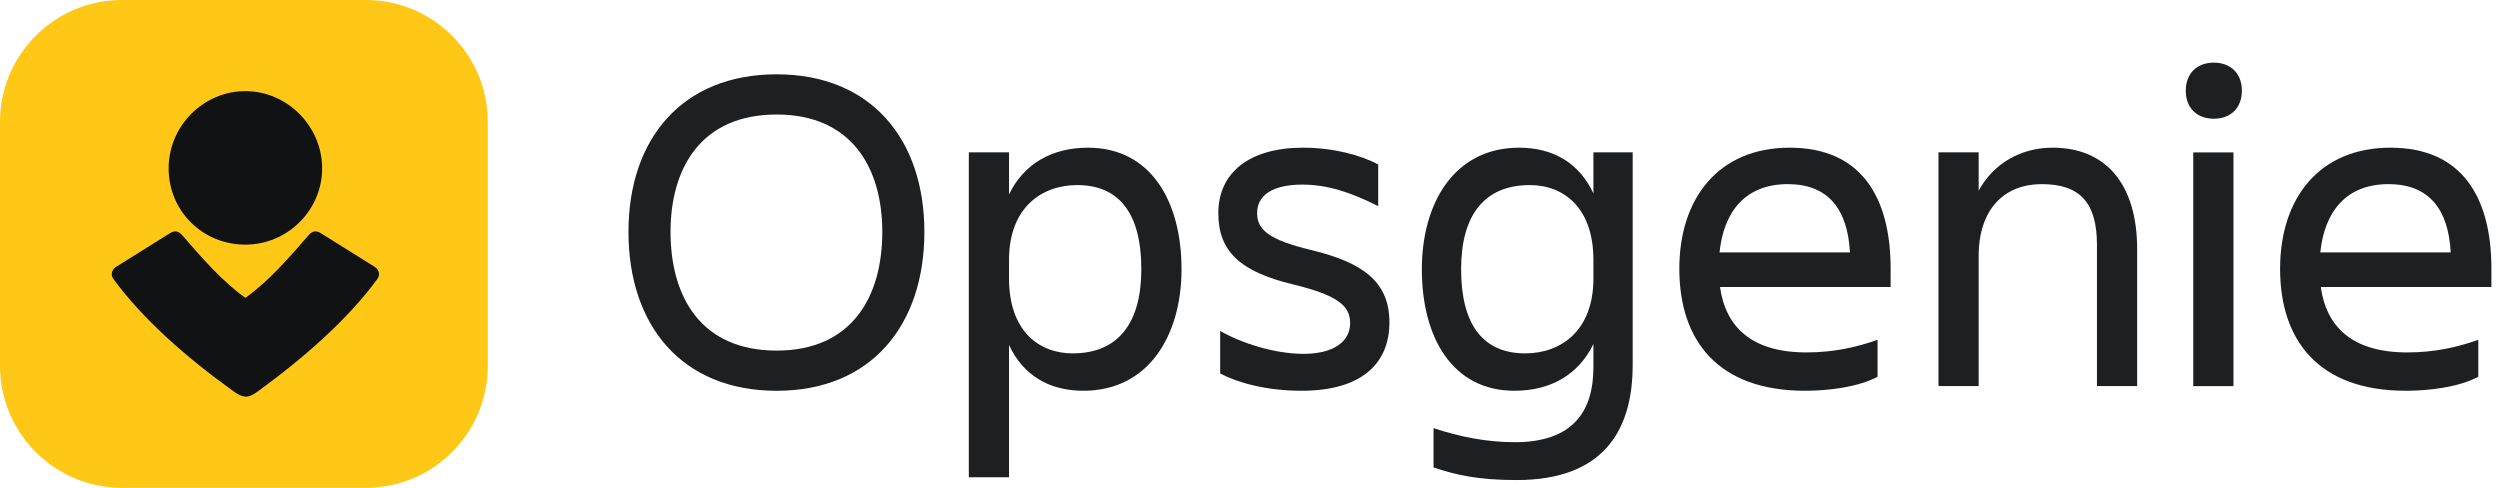 <svg width="164" height="32" viewBox="0 0 164 32" fill="none" xmlns="http://www.w3.org/2000/svg">
<g clip-path="url(#clip0_729_34496)">
<g clip-path="url(#clip1_729_34496)">
<path d="M156.689 12.079C153.898 12.079 152.488 13.889 152.212 16.557H160.768C160.614 13.705 159.326 12.079 156.689 12.079ZM162.577 24.714C161.32 25.389 159.388 25.634 157.824 25.634C152.089 25.634 149.574 22.322 149.574 17.63C149.574 12.999 152.15 9.688 156.812 9.688C161.534 9.688 163.436 12.969 163.436 17.63V18.826H152.242C152.61 21.433 154.297 23.119 157.916 23.119C159.694 23.119 161.197 22.782 162.577 22.291V24.714Z" fill="#1E1F21"/>
<path d="M143.387 5.949C143.387 4.784 144.153 4.109 145.227 4.109C146.3 4.109 147.067 4.784 147.067 5.949C147.067 7.115 146.3 7.789 145.227 7.789C144.153 7.789 143.387 7.115 143.387 5.949ZM143.877 25.331V9.997H146.515V25.331H143.877Z" fill="#1E1F21"/>
<path d="M140.197 16.342V25.328H137.56V16.066C137.56 13.306 136.456 12.079 133.941 12.079C131.488 12.079 129.801 13.705 129.801 16.802V25.328H127.164V9.994H129.801V12.509C130.783 10.7 132.592 9.688 134.647 9.688C138.173 9.688 140.197 12.11 140.197 16.342Z" fill="#1E1F21"/>
<path d="M117.279 12.079C114.488 12.079 113.077 13.889 112.801 16.557H121.357C121.204 13.705 119.916 12.079 117.279 12.079ZM123.167 24.714C121.909 25.389 119.977 25.634 118.413 25.634C112.679 25.634 110.164 22.322 110.164 17.63C110.164 12.999 112.74 9.688 117.401 9.688C122.124 9.688 124.025 12.969 124.025 17.63V18.826H112.832C113.2 21.433 114.887 23.119 118.505 23.119C120.284 23.119 121.787 22.782 123.167 22.291V24.714Z" fill="#1E1F21"/>
<path d="M104.528 24.101V22.567C103.547 24.591 101.707 25.634 99.345 25.634C95.297 25.634 93.273 22.169 93.273 17.661C93.273 13.337 95.389 9.688 99.652 9.688C101.891 9.688 103.608 10.7 104.528 12.693V9.994H107.104V23.948C107.104 28.456 104.988 31.491 99.499 31.491C96.923 31.491 95.512 31.154 94.04 30.663V28.087C95.727 28.64 97.475 29.008 99.376 29.008C103.209 29.008 104.528 26.953 104.528 24.101ZM95.849 17.661C95.849 21.341 97.321 23.181 100.051 23.181C102.412 23.181 104.528 21.678 104.528 18.274V17.047C104.528 13.643 102.596 12.141 100.357 12.141C97.383 12.141 95.849 14.104 95.849 17.661Z" fill="#1E1F21"/>
<path d="M91.146 21.157C91.146 23.702 89.49 25.634 85.38 25.634C83.081 25.634 81.21 25.113 80.044 24.5V21.709C81.363 22.476 83.571 23.212 85.503 23.212C87.527 23.212 88.57 22.384 88.57 21.188C88.57 20.022 87.68 19.348 84.767 18.642C81.363 17.814 79.922 16.495 79.922 13.981C79.922 11.313 81.977 9.688 85.472 9.688C87.466 9.688 89.275 10.178 90.41 10.791V13.521C88.57 12.601 87.067 12.11 85.442 12.11C83.51 12.11 82.467 12.785 82.467 13.981C82.467 15.054 83.203 15.729 86.025 16.404C89.428 17.232 91.146 18.489 91.146 21.157Z" fill="#1E1F21"/>
<path d="M74.871 17.661C74.871 13.981 73.399 12.141 70.669 12.141C68.308 12.141 66.192 13.643 66.192 17.047V18.274C66.192 21.678 68.124 23.181 70.363 23.181C73.337 23.181 74.871 21.218 74.871 17.661ZM71.068 25.634C68.829 25.634 67.112 24.622 66.192 22.629V31.308H63.555V9.994H66.192V12.754C67.173 10.73 69.013 9.688 71.375 9.688C75.453 9.688 77.508 13.153 77.508 17.661C77.508 21.985 75.361 25.634 71.068 25.634Z" fill="#1E1F21"/>
<path d="M50.948 25.636C44.723 25.636 41.227 21.343 41.227 15.21C41.227 9.138 44.723 4.875 50.948 4.875C57.143 4.875 60.639 9.138 60.639 15.21C60.639 21.343 57.143 25.636 50.948 25.636ZM50.948 7.512C45.98 7.512 43.987 11.039 43.987 15.21C43.987 19.472 45.98 22.999 50.948 22.999C55.885 22.999 57.879 19.472 57.879 15.21C57.879 11.039 55.885 7.512 50.948 7.512Z" fill="#1E1F21"/>
<path d="M0 8C0 3.582 3.582 0 8 0H24C28.418 0 32 3.582 32 8V24C32 28.418 28.418 32 24 32H8C3.582 32 0 28.418 0 24V8Z" fill="#FFC716"/>
<g clip-path="url(#clip2_729_34496)">
<path d="M16.904 25.682C16.266 26.152 15.93 26.119 15.292 25.649C12.204 23.433 9.35 20.915 7.437 18.297C7.235 18.028 7.336 17.659 7.638 17.491L11.13 15.309C11.432 15.108 11.7 15.141 11.935 15.41C13.278 16.954 14.587 18.465 16.098 19.539C17.609 18.465 18.918 16.954 20.261 15.41C20.496 15.141 20.764 15.108 21.066 15.309L24.558 17.491C24.86 17.659 24.96 18.028 24.759 18.297C22.846 20.915 19.992 23.433 16.904 25.682ZM16.098 16.048C18.851 16.048 21.133 13.798 21.133 11.046C21.133 8.293 18.851 5.977 16.098 5.977C13.345 5.977 11.062 8.259 11.062 11.046C11.062 13.832 13.278 16.048 16.098 16.048Z" fill="#101214"/>
</g>
</g>
</g>
<defs>
<clipPath id="clip0_729_34496">
<rect width="164" height="32" fill="white"/>
</clipPath>
<clipPath id="clip1_729_34496">
<rect width="164" height="32" fill="white"/>
</clipPath>
<clipPath id="clip2_729_34496">
<rect width="17.532" height="20.042" fill="white" transform="translate(7.332 5.977)"/>
</clipPath>
</defs>
</svg>
